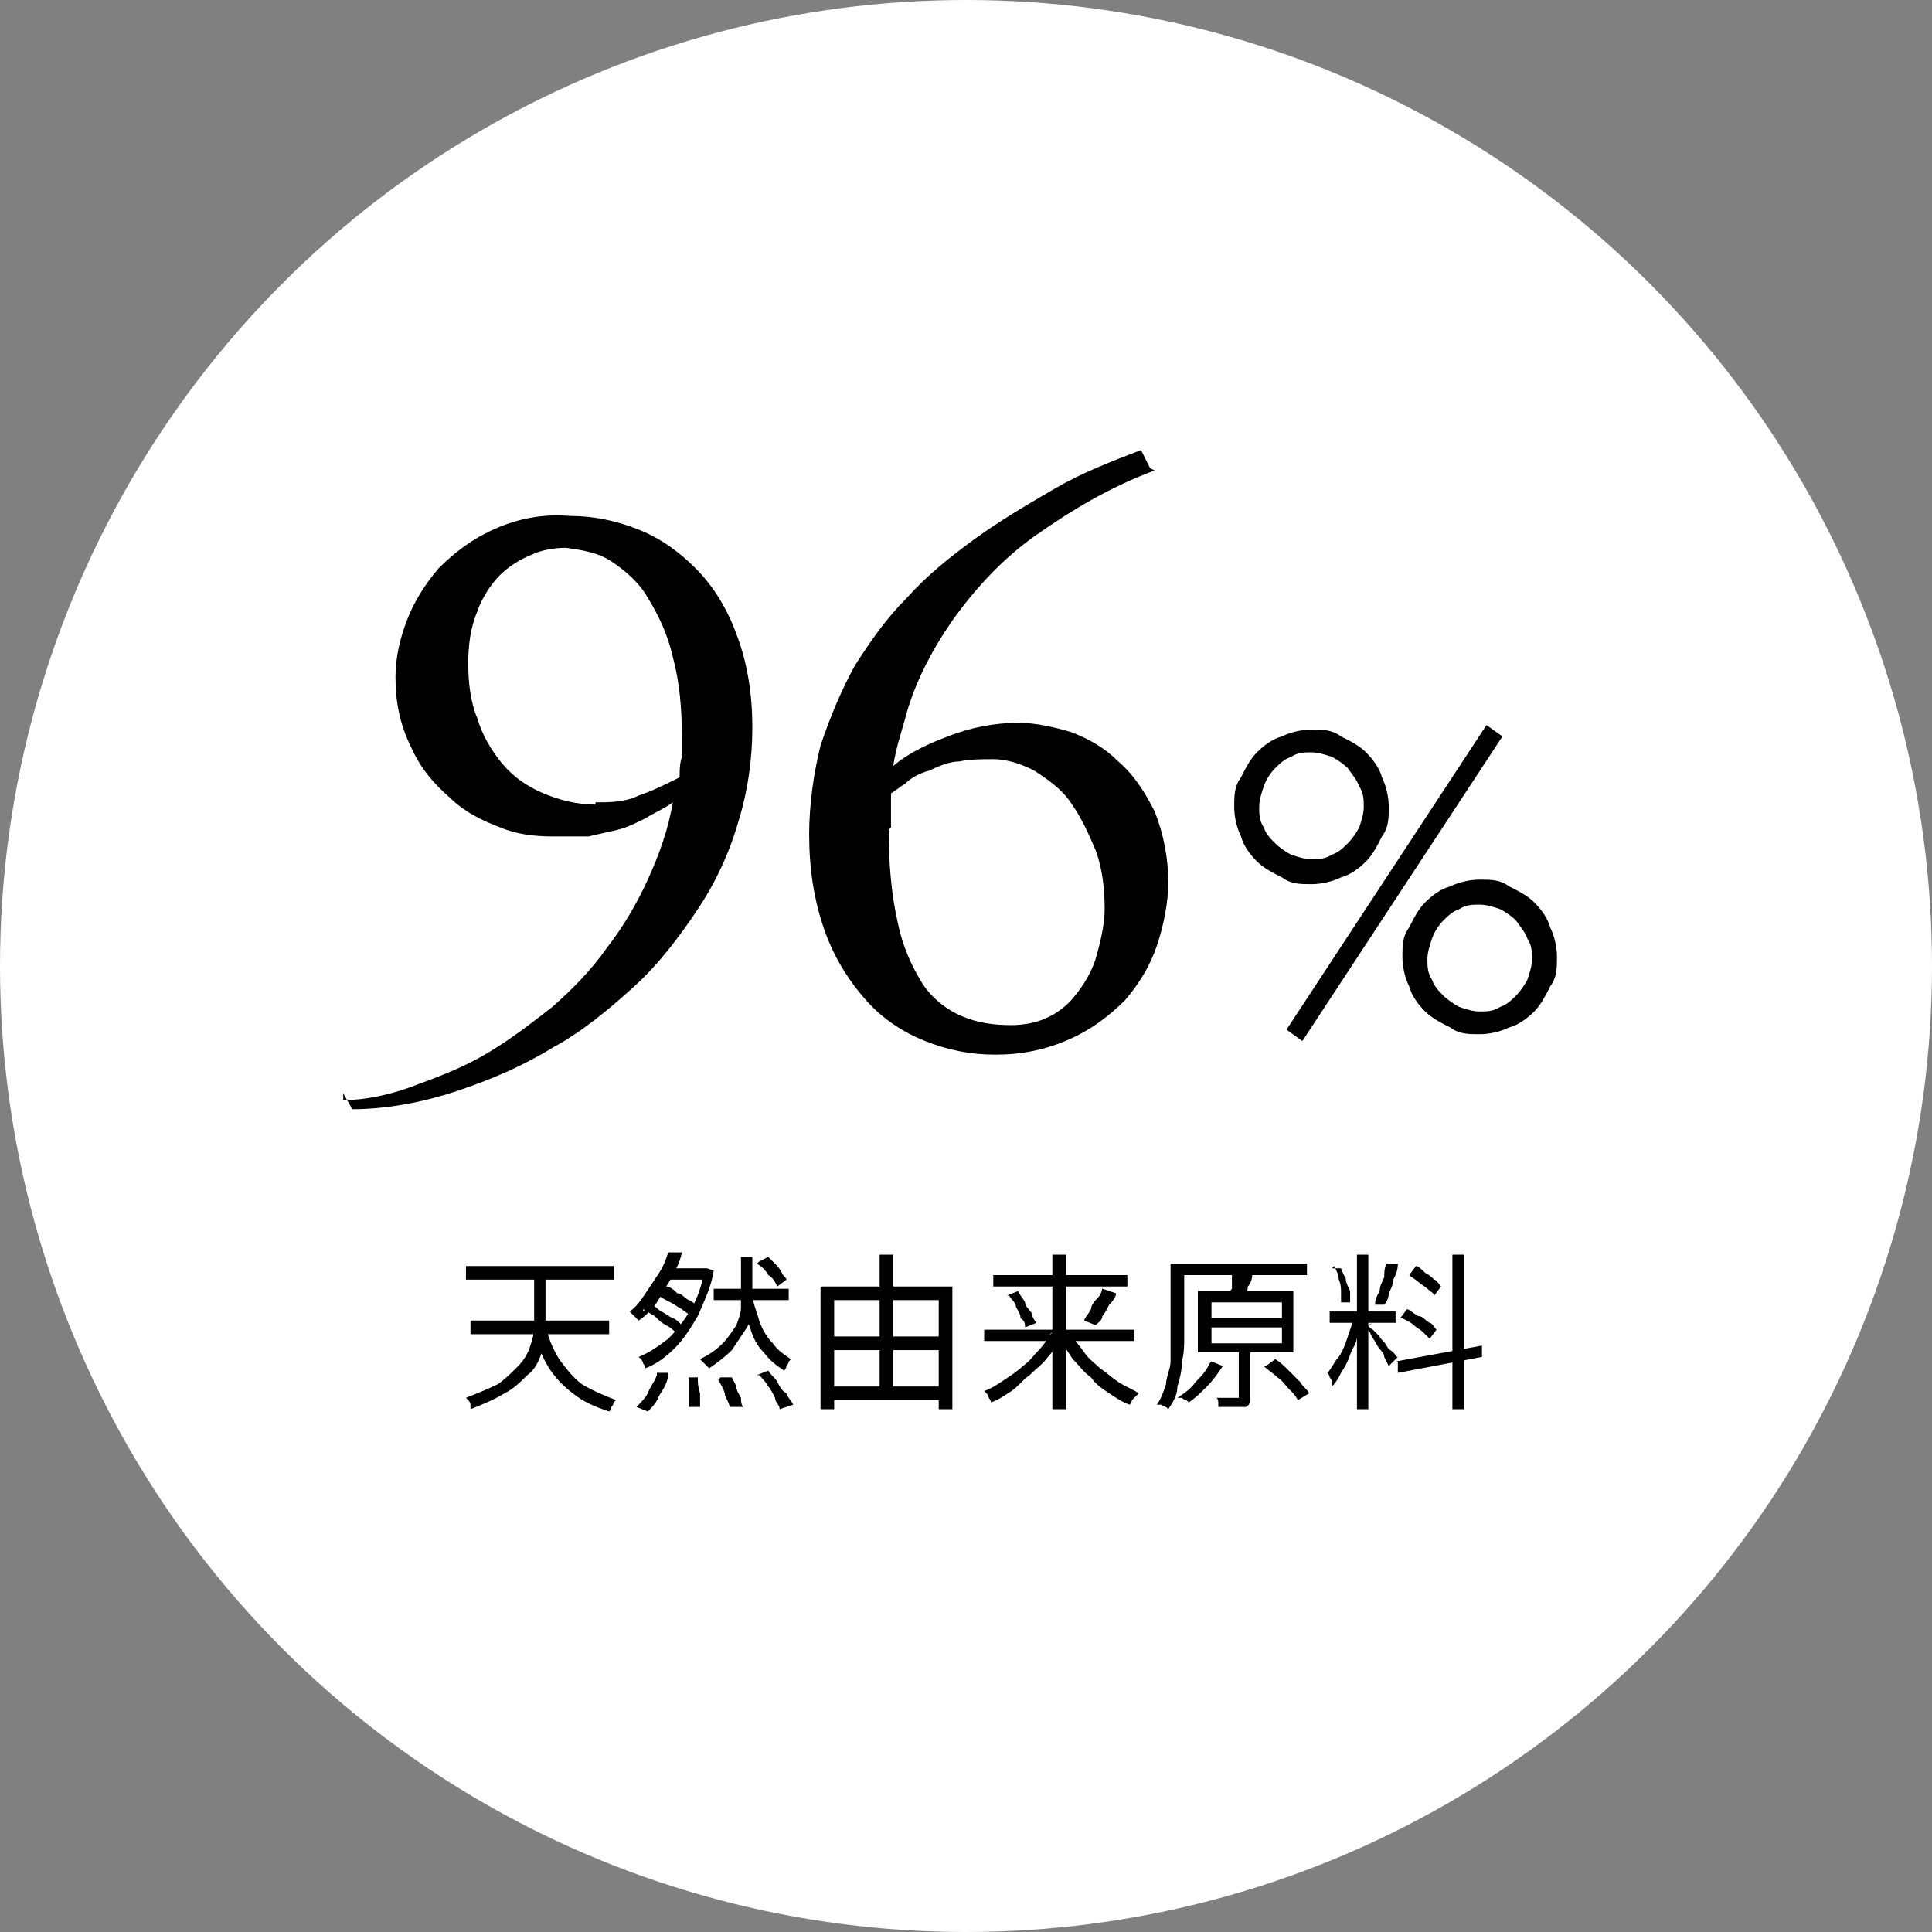 <?xml version="1.0" encoding="UTF-8"?>
<svg id="_レイヤー_1" data-name="レイヤー_1" xmlns="http://www.w3.org/2000/svg" version="1.1" viewBox="0 0 85 85">
  <rect x="0" y="0" width="85" height="85" fill="#808080" stroke="none"/>
  <!-- Generator: Adobe Illustrator 29.8.1, SVG Export Plug-In . SVG Version: 2.1.1 Build 2)  -->
  <defs>
    <style>
      .st0 {
        fill: #fff;
      }
    </style>
  </defs>
  <g id="_グループ_889" data-name="グループ_889">
    <circle class="st0" cx="42.5" cy="42.5" r="42.5"/>
    <path id="_パス_84" data-name="パス_84" d="M15.1,48.4c1.1,0,2.3-.3,3.3-.7,1.1-.4,2.1-.8,3.1-1.4,1-.6,1.9-1.3,2.8-2,.9-.8,1.7-1.6,2.4-2.6.7-.9,1.3-1.9,1.8-3,.5-1.1.9-2.2,1.1-3.4-.4.3-.9.5-1.2.7-.4.2-.8.4-1.2.5-.4.1-.9.2-1.3.3-.5,0-1,0-1.6,0-.8,0-1.6-.1-2.3-.4-.8-.3-1.6-.7-2.2-1.3-.7-.6-1.3-1.3-1.7-2.2-.5-1-.7-2-.7-3.1,0-.9.2-1.7.5-2.5.3-.8.8-1.6,1.4-2.3.7-.7,1.5-1.3,2.4-1.7,1.1-.5,2.2-.7,3.4-.6,1,0,2,.2,3,.6,1,.4,1.8,1,2.5,1.7.8.8,1.4,1.8,1.8,2.9.5,1.3.7,2.7.7,4.1,0,1.4-.2,2.8-.6,4.1-.4,1.4-1,2.7-1.8,3.9-.8,1.2-1.7,2.4-2.8,3.4-1.1,1-2.3,2-3.6,2.7-1.3.8-2.7,1.4-4.2,1.9-1.5.5-3.1.8-4.6.8l-.4-.7ZM26.2,35.3c.6,0,1.3,0,1.9-.3.6-.2,1.2-.5,1.8-.8,0-.3,0-.6.1-.9,0-.3,0-.6,0-.9,0-1.2-.1-2.4-.4-3.5-.2-.9-.6-1.8-1.1-2.6-.4-.7-1-1.2-1.6-1.6-.6-.4-1.3-.5-2-.6-.5,0-1.1.1-1.5.3-.5.2-1,.5-1.4.9-.4.4-.8,1-1,1.6-.3.7-.4,1.5-.4,2.3,0,.8.1,1.7.4,2.4.2.7.6,1.4,1.1,2,.5.6,1.1,1,1.8,1.3.7.3,1.5.5,2.3.5ZM50.8,20.7c-1.9.7-3.6,1.7-5.3,2.9-1.4,1-2.6,2.3-3.6,3.7-.9,1.3-1.7,2.8-2.1,4.4-.2.7-.4,1.3-.5,2,.7-.6,1.6-1,2.4-1.3,1-.4,2.1-.6,3.1-.6.8,0,1.6.2,2.3.4.8.3,1.5.7,2.1,1.3.7.6,1.2,1.4,1.6,2.2.4,1,.6,2.1.6,3.1,0,.9-.2,1.9-.5,2.8-.3.9-.8,1.7-1.4,2.4-.7.7-1.5,1.3-2.4,1.7-1.1.5-2.2.7-3.3.7-1.1,0-2.1-.2-3.1-.6-1-.4-1.9-1-2.6-1.8-.8-.9-1.4-1.9-1.8-3-.5-1.4-.7-2.8-.7-4.3,0-1.3.2-2.7.5-3.9.4-1.2.9-2.4,1.5-3.5.7-1.1,1.4-2.1,2.3-3,.9-1,1.9-1.8,3-2.6,1.1-.8,2.3-1.5,3.5-2.2,1.2-.7,2.5-1.2,3.8-1.7l.4.8ZM39.1,36.5c0,1.4.1,2.8.4,4.1.2,1,.6,1.9,1.1,2.7.4.6,1,1.1,1.7,1.4.7.3,1.4.4,2.2.4.5,0,1.1-.1,1.5-.3.5-.2,1-.6,1.3-1,.4-.5.7-1,.9-1.6.2-.7.4-1.5.4-2.2,0-.9-.1-1.8-.4-2.6-.3-.7-.6-1.4-1.1-2.1-.4-.6-1-1-1.6-1.4-.6-.3-1.2-.5-1.8-.5-.5,0-1,0-1.5.1-.4,0-.9.2-1.3.4-.4.1-.8.3-1.1.6-.2.1-.4.3-.6.4,0,.5,0,1,0,1.5Z"/>
    <path id="_パス_85" data-name="パス_85" d="M55.4,35.5c0,.3,0,.6.2.9.1.3.3.5.5.7.2.2.5.4.7.5.3.1.6.2.9.2.3,0,.6,0,.9-.2.3-.1.5-.3.7-.5.2-.2.4-.5.5-.7.1-.3.2-.6.2-.9,0-.3,0-.6-.2-.9-.1-.3-.3-.5-.5-.8-.2-.2-.5-.4-.7-.5-.3-.1-.6-.2-.9-.2-.3,0-.6,0-.9.2-.3.1-.5.3-.7.5-.2.2-.4.5-.5.8-.1.3-.2.6-.2.9ZM54.3,35.5c0-.5,0-.9.3-1.3.2-.4.4-.8.7-1.1.3-.3.7-.6,1.1-.7.4-.2.9-.3,1.3-.3.5,0,.9,0,1.3.3.4.2.8.4,1.1.7.3.3.6.7.7,1.1.2.4.3.9.3,1.3,0,.5,0,.9-.3,1.3-.2.4-.4.8-.7,1.1-.3.3-.7.6-1.1.7-.4.2-.9.3-1.3.3-.5,0-.9,0-1.3-.3-.4-.2-.8-.4-1.1-.7-.3-.3-.6-.7-.7-1.1-.2-.4-.3-.9-.3-1.3h0ZM65.4,31.9l.7.5-8.8,13.4-.7-.5,8.8-13.4ZM62.8,42.2c0,.3,0,.6.2.9.1.3.3.5.5.7.2.2.5.4.7.5.3.1.6.2.9.2.3,0,.6,0,.9-.2.3-.1.5-.3.7-.5.2-.2.4-.5.5-.7.1-.3.2-.6.2-.9,0-.3,0-.6-.2-.9-.1-.3-.3-.5-.5-.8-.2-.2-.5-.4-.7-.5-.3-.1-.6-.2-.9-.2-.3,0-.6,0-.9.2-.3.1-.5.3-.7.5-.2.2-.4.5-.5.8-.1.3-.2.6-.2.9ZM61.7,42.1c0-.5,0-.9.3-1.3.2-.4.4-.8.7-1.1.3-.3.7-.6,1.1-.7.4-.2.9-.3,1.3-.3.5,0,.9,0,1.3.3.4.2.8.4,1.1.7.3.3.6.7.7,1.1.2.4.3.9.3,1.3,0,.5,0,.9-.3,1.3-.2.4-.4.8-.7,1.1-.3.3-.7.6-1.1.7-.4.2-.9.3-1.3.3-.5,0-.9,0-1.3-.3-.4-.2-.8-.4-1.1-.7-.3-.3-.6-.7-.7-1.1-.2-.4-.3-.9-.3-1.3Z"/>
    <path id="_パス_86" data-name="パス_86" d="M24,58.3c.1.5.3,1,.6,1.5.3.4.6.8,1,1.1.5.3,1,.5,1.5.7,0,0,0,0-.1.1,0,0,0,.1-.1.2,0,0,0,.1-.1.2-.6-.2-1.1-.4-1.6-.8-.4-.3-.8-.7-1.1-1.2-.3-.5-.5-1.1-.7-1.7h.5ZM20.7,58.1h6.1v.6h-6.1v-.6ZM20.5,55.7h6.5v.6h-6.5v-.6ZM23.4,55.9h.6v1.7c0,.3,0,.6,0,1,0,.3-.1.7-.2,1-.1.3-.3.7-.6.9-.3.3-.6.6-1,.8-.5.3-1,.5-1.5.7,0,0,0-.1,0-.2,0,0,0-.1-.1-.2,0,0,0,0-.1-.1.5-.2,1-.4,1.4-.6.3-.2.6-.5.9-.8.2-.2.4-.5.5-.8.1-.3.2-.6.2-.9,0-.3,0-.6,0-.8v-1.7ZM31.4,56.7h3.3v.5h-3.3v-.5ZM33.1,56.9c0,.4.2.8.3,1.2.1.3.3.7.6,1,.2.3.5.5.8.7,0,0,0,0-.1.1,0,0,0,.1-.1.2,0,0,0,.1-.1.2-.3-.2-.6-.4-.9-.8-.3-.3-.5-.7-.6-1.1-.2-.4-.3-.9-.4-1.3h.5ZM29,56.9l.3-.3c.2,0,.4.2.5.3.2,0,.3.2.5.3.1,0,.3.2.4.3l-.3.4c-.1-.1-.3-.2-.4-.3-.2-.1-.3-.2-.5-.3-.2-.1-.4-.2-.5-.3ZM33.4,55.5l.4-.2c.1.1.2.2.3.3s.2.2.3.4c0,.1.2.2.2.3l-.4.3c-.1-.2-.2-.4-.4-.5-.1-.2-.3-.4-.5-.5h0ZM28.3,57.7l.3-.3c.2,0,.3.2.5.3.2.1.3.2.5.3.1,0,.3.2.4.3l-.3.3c-.1-.1-.2-.2-.4-.3-.2-.1-.3-.2-.5-.4-.2-.1-.3-.2-.5-.3h0ZM29.5,55.1h.5c-.1.5-.3.8-.5,1.2-.2.3-.4.7-.6,1-.2.3-.5.6-.8.8,0,0-.1-.1-.2-.2,0,0-.1-.1-.2-.2.3-.2.5-.5.7-.8.2-.3.4-.6.6-.9.2-.3.3-.6.4-.9h0ZM30.9,55.8h.2s.3.1.3.1c-.1.7-.4,1.3-.7,2-.3.5-.6,1-1,1.4-.4.4-.8.7-1.3.9,0,0,0-.1-.1-.2,0,0,0-.1-.1-.2,0,0,0,0-.1-.1.5-.2.9-.5,1.3-.8.4-.4.7-.8,1-1.3.3-.5.5-1.1.6-1.8h0ZM30.2,60.6h.5c0,.2,0,.4.1.7,0,.2,0,.4,0,.6h-.5s0-.2,0-.3c0-.2,0-.3,0-.5,0-.2,0-.3,0-.5ZM31.7,60.6h.5c0,0,.1.2.2.4,0,.2.1.3.2.5,0,.1,0,.3.1.4h-.6c0-.1-.1-.3-.2-.5,0-.2-.2-.5-.3-.7ZM33.3,60.5l.5-.2c.1.2.3.3.4.5.1.2.2.4.4.5,0,.1.2.3.3.5l-.6.2c0-.2-.2-.3-.2-.5-.1-.2-.2-.4-.3-.5-.1-.2-.3-.4-.4-.5h0ZM28.9,60.4h.5c0,.4-.2.7-.4,1-.1.3-.3.5-.5.7l-.5-.2c.2-.2.4-.4.5-.6.1-.3.3-.5.4-.8ZM29.5,55.8h1.6v.5h-1.9l.3-.5ZM32.6,55.3h.5v1.4c0,.3,0,.6,0,.9,0,.3-.1.6-.3.9-.2.3-.4.6-.6.9-.3.3-.7.6-1,.8,0,0-.1-.1-.2-.2,0,0-.1-.1-.2-.2.4-.2.7-.4,1-.7.2-.2.4-.5.6-.8.1-.3.2-.5.2-.8,0-.3,0-.5,0-.8v-1.4ZM36.4,58.8h5.2v.6h-5.2v-.6ZM36.4,61h5.2v.6h-5.2v-.6ZM36.1,56.6h5.8v5.4h-.6v-4.8h-4.6v4.8h-.6v-5.4ZM38.7,55.2h.6v6.1h-.6v-6.1ZM43.3,58.5h6.6v.5h-6.6v-.5ZM43.7,56.1h5.9v.5h-5.9v-.5ZM46.3,55.2h.6v6.8h-.6v-6.8ZM48.5,56.7l.6.2c0,.2-.2.4-.3.5-.1.2-.2.4-.3.5,0,.2-.2.3-.3.4l-.5-.2c0-.1.2-.3.3-.5,0-.2.2-.4.3-.5s.2-.3.2-.5ZM44.3,57l.5-.2c0,.1.2.3.3.5,0,.2.2.3.3.5,0,.1.1.3.2.4l-.5.2c0-.1,0-.3-.2-.4,0-.2-.1-.3-.2-.5,0-.2-.2-.3-.3-.5ZM46.2,58.7l.5.2c-.2.3-.4.6-.6.8-.2.3-.5.5-.8.8-.3.2-.5.5-.8.7-.3.2-.6.4-.9.5,0,0,0-.1-.1-.2,0,0,0-.1-.1-.2,0,0,0,0-.1-.1.3-.1.6-.3.9-.5.3-.2.6-.4.8-.6.3-.2.5-.5.7-.7.2-.2.4-.5.6-.8ZM47.1,58.7c.2.3.4.5.6.8.2.3.5.5.7.7.3.2.5.4.8.6.3.2.6.3.9.5,0,0,0,0-.1.1,0,0-.1.1-.2.2,0,0,0,.1-.1.2-.3-.1-.6-.3-.9-.5-.3-.2-.6-.4-.8-.7-.3-.2-.5-.5-.8-.8-.2-.3-.4-.6-.6-.9l.4-.2ZM51.8,55.6h5.7v.5h-5.7v-.5ZM51.5,55.6h.6v2.2c0,.3,0,.6,0,1,0,.4,0,.7-.1,1.1,0,.4-.1.8-.2,1.1,0,.4-.2.7-.4,1,0,0,0,0-.1-.1,0,0-.1,0-.2-.1,0,0-.1,0-.2,0,.2-.3.3-.6.4-.9,0-.3.2-.7.2-1,0-.4,0-.7,0-1,0-.3,0-.7,0-.9v-2.2ZM53.3,58.4v.7h3.1v-.7h-3.1ZM53.3,57.3v.7h3.1v-.7h-3.1ZM52.7,56.8h4.2v2.7h-4.2v-2.7ZM54.5,59.2h.5v2.2c0,.1,0,.2,0,.3,0,0-.1.2-.2.2-.1,0-.3,0-.5,0-.2,0-.4,0-.7,0,0,0,0-.2,0-.2,0,0,0-.2-.1-.2.2,0,.4,0,.6,0h.3s0,0,.1,0c0,0,0,0,0,0v-2.2ZM54.5,56h.6c0,.3-.1.5-.2.6,0,.2-.1.4-.2.5h-.6c0-.2,0-.3.1-.4,0-.1,0-.2,0-.4,0-.1,0-.2,0-.3ZM55.7,60.1l.4-.3c.2.1.4.3.6.5.2.2.4.4.5.5.1.2.3.3.4.5l-.5.3c-.1-.2-.2-.3-.4-.5-.2-.2-.3-.4-.5-.5-.2-.2-.4-.3-.6-.5h0ZM53.3,59.9l.5.2c-.2.3-.4.6-.7.9-.3.3-.5.5-.8.7,0,0,0,0-.1-.1,0,0-.1,0-.2-.1,0,0-.1,0-.2,0,.3-.2.6-.4.8-.7.2-.2.5-.5.6-.8h0ZM59.7,55.2h.5v6.8h-.5v-6.8ZM58.5,57.7h2.9v.5h-2.9v-.5ZM59.6,57.9h.3c0,.4-.1.7-.2.9,0,.3-.2.5-.3.8-.1.3-.2.5-.4.8-.1.2-.2.4-.4.6,0,0,0-.1,0-.2,0,0,0-.1-.1-.2,0,0,0-.1-.1-.2.2-.2.3-.5.5-.7.2-.3.3-.6.4-.9.1-.3.2-.6.3-.9h0ZM60.2,58.3s0,.1.2.2l.3.3c0,.1.2.2.3.4s.2.2.3.3.1.2.2.2l-.4.4c0,0-.1-.2-.2-.4,0-.2-.2-.3-.3-.5-.1-.2-.2-.3-.3-.5,0-.1-.2-.3-.2-.3l.3-.2ZM58.6,55.8h.4c0,0,.1.3.2.4,0,.2.1.4.2.6,0,.2,0,.3,0,.5h-.4c0,0,0-.2,0-.4,0-.2,0-.4-.1-.6,0-.2-.1-.4-.2-.6ZM61,55.6h.5c0,.3-.1.5-.2.7,0,.2-.1.4-.2.6,0,.2-.1.4-.2.5h-.4c0-.3.1-.4.2-.6,0-.2.1-.4.2-.6,0-.2,0-.4.1-.6h0ZM63.9,55.2h.5v6.8h-.5v-6.8ZM61.4,59.9l3.8-.7v.5c0,0-3.7.7-3.7.7v-.5ZM62,56.1l.3-.4c.1,0,.3.2.4.3.2.1.3.2.4.3.1,0,.2.2.3.3l-.3.4c0-.1-.2-.2-.3-.3-.1-.1-.3-.2-.4-.3-.1-.1-.3-.2-.4-.3ZM61.6,58l.3-.4c.1,0,.3.2.5.3.2,0,.3.2.5.3.1,0,.2.2.3.3l-.3.4c-.1-.1-.2-.2-.3-.3-.1-.1-.3-.2-.4-.3-.1-.1-.3-.2-.5-.3Z"/>
  </g>
</svg>